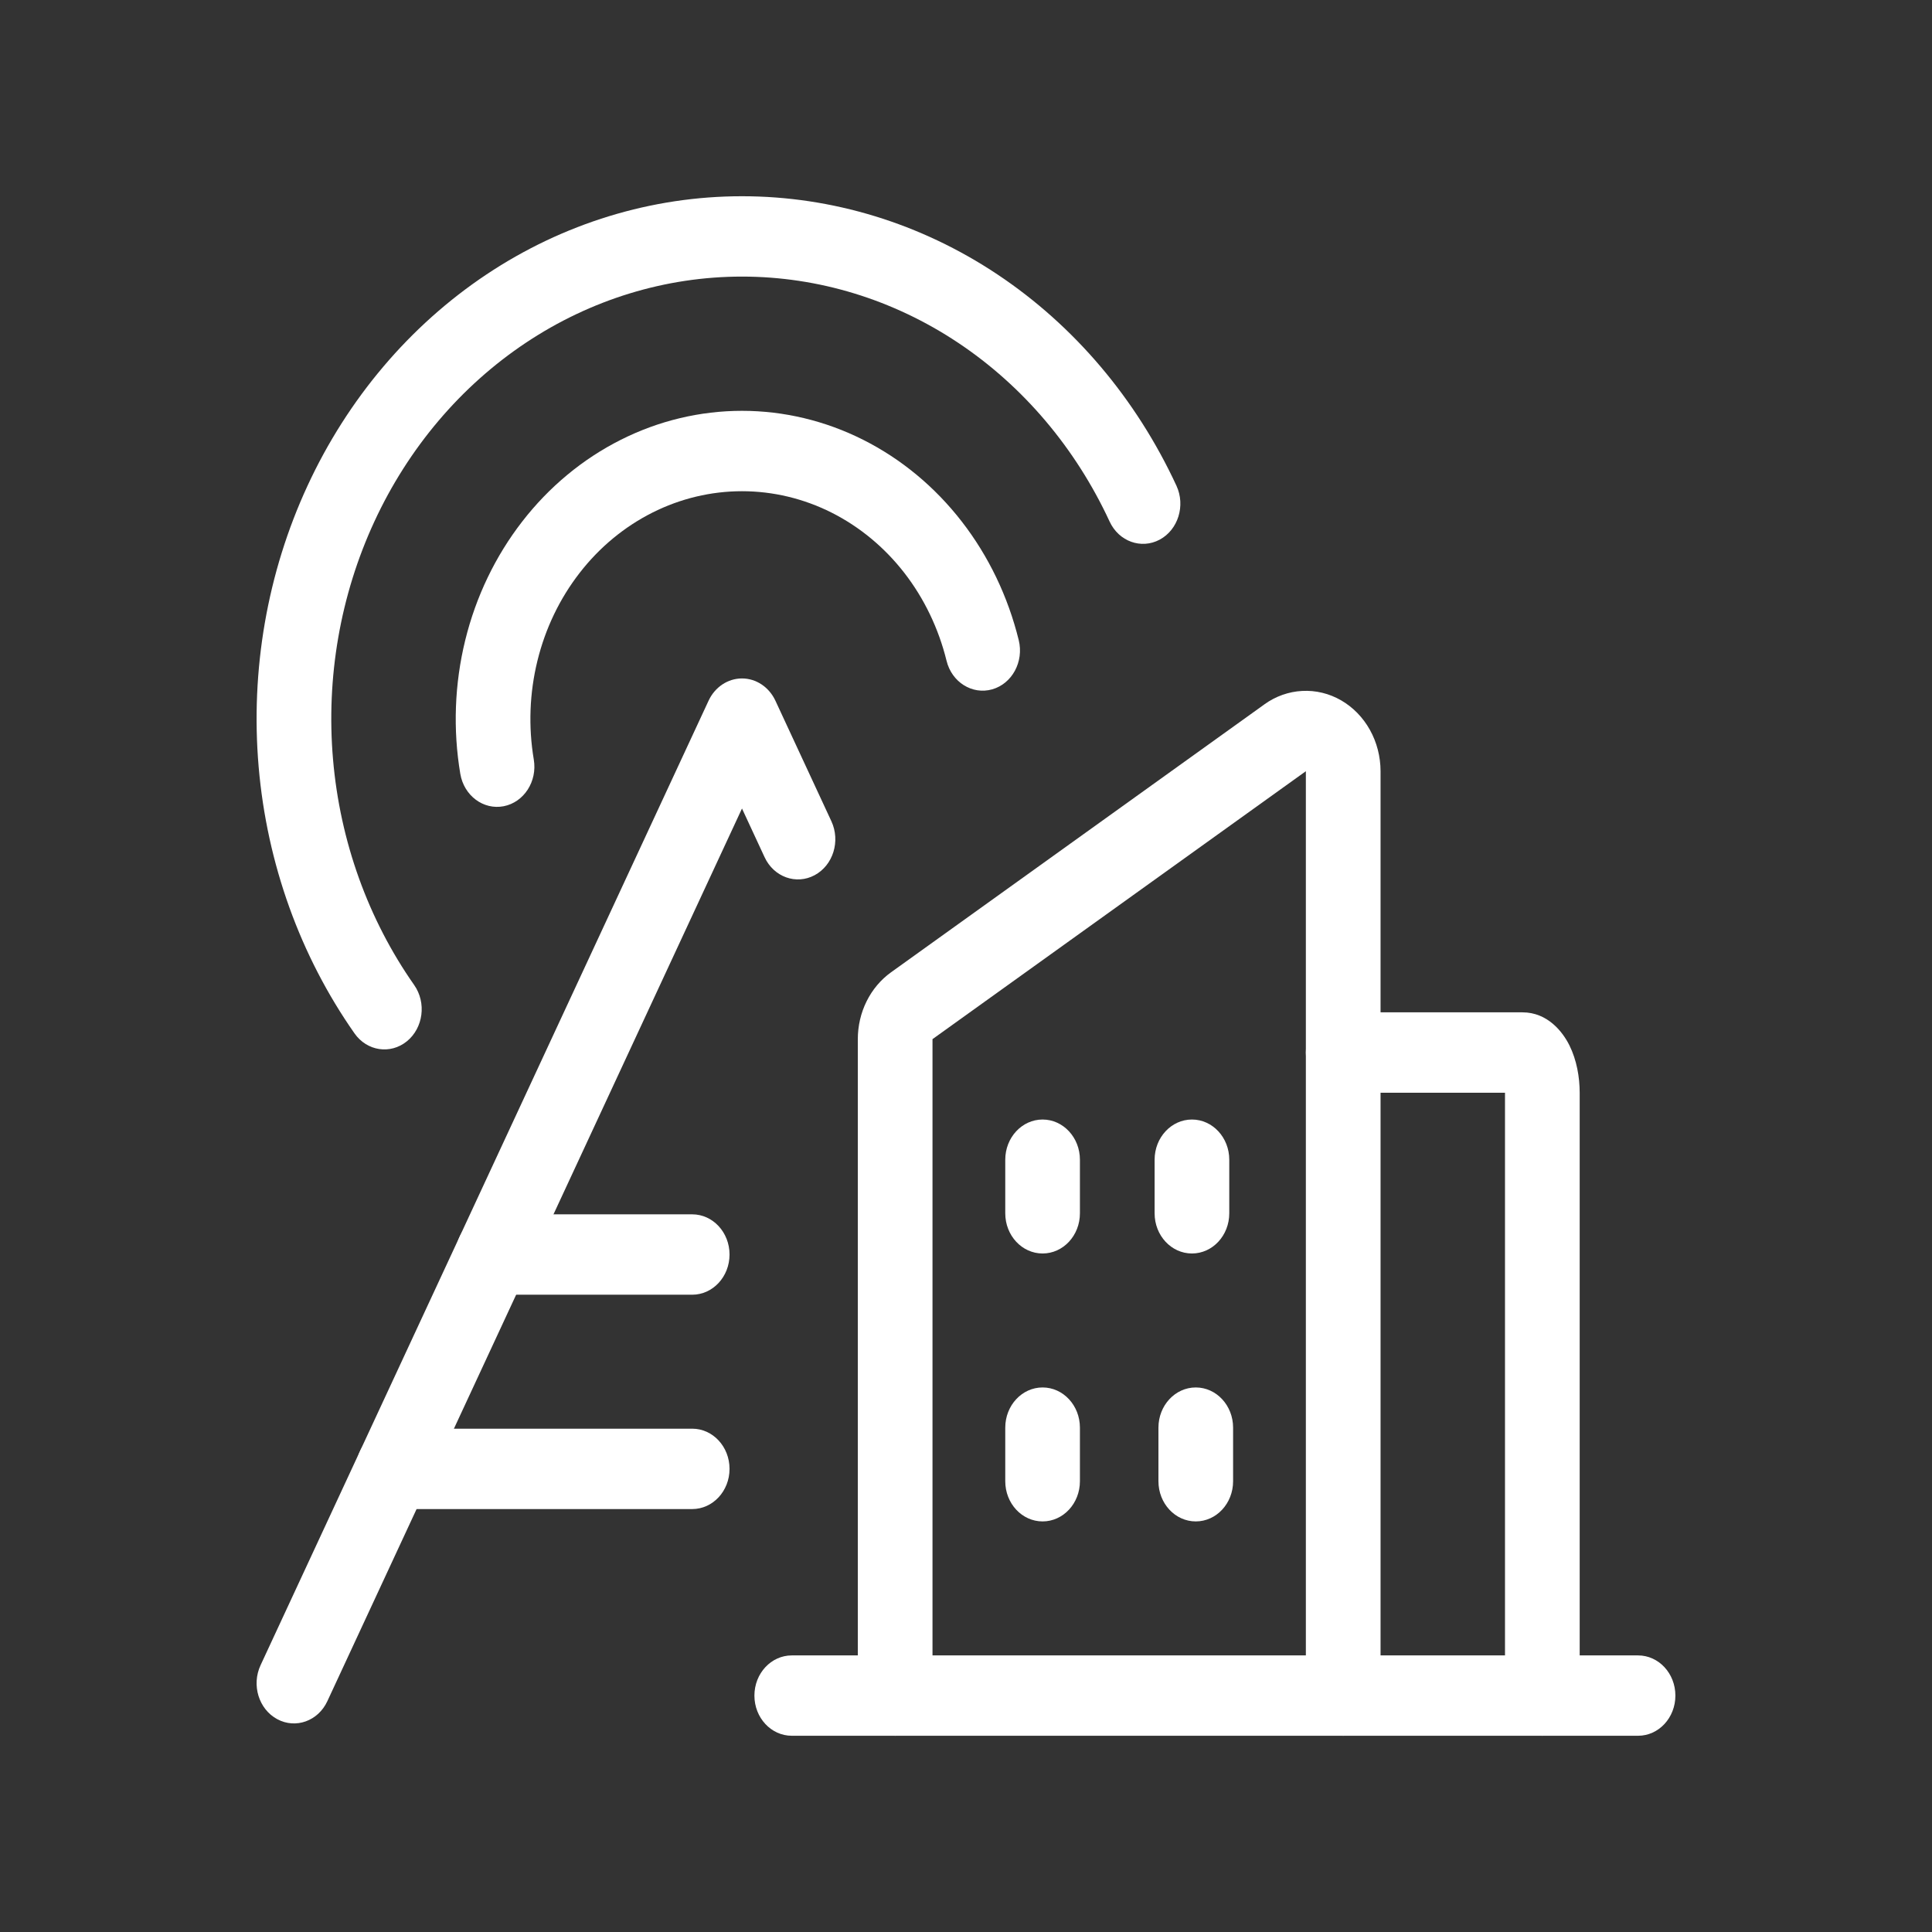 <svg width="56" height="56" viewBox="0 0 56 56" fill="none" xmlns="http://www.w3.org/2000/svg">
<rect x="0" y="0" width="56" height="56" fill="#333333" stroke="none"/>
<path fill-rule="evenodd" clip-rule="evenodd" d="M21.507 19.665C21.917 19.665 22.291 19.915 22.475 20.309L24.098 23.804C24.365 24.38 24.149 25.079 23.614 25.367C23.079 25.655 22.429 25.422 22.162 24.846L21.507 23.435L9.488 49.31C9.221 49.886 8.571 50.119 8.036 49.831C7.501 49.543 7.285 48.844 7.552 48.268L20.539 20.309C20.722 19.915 21.097 19.665 21.507 19.665Z" fill="white"/>
<path fill-rule="evenodd" clip-rule="evenodd" d="M21.507 14.238C20.609 14.238 19.722 14.45 18.909 14.859C18.095 15.269 17.375 15.865 16.8 16.607C16.224 17.349 15.807 18.218 15.578 19.152C15.348 20.087 15.312 21.064 15.472 22.015C15.579 22.648 15.188 23.254 14.6 23.369C14.012 23.483 13.449 23.063 13.342 22.43C13.126 21.143 13.175 19.821 13.485 18.557C13.795 17.293 14.36 16.117 15.139 15.114C15.917 14.11 16.891 13.303 17.992 12.749C19.092 12.195 20.292 11.908 21.507 11.908C22.721 11.908 23.922 12.195 25.022 12.749C26.122 13.303 27.096 14.11 27.875 15.114C28.654 16.117 29.218 17.293 29.529 18.557C29.681 19.179 29.337 19.817 28.759 19.981C28.181 20.145 27.588 19.774 27.436 19.152C27.206 18.218 26.789 17.349 26.214 16.607C25.638 15.865 24.918 15.269 24.105 14.859C23.292 14.45 22.405 14.238 21.507 14.238Z" fill="white"/>
<path fill-rule="evenodd" clip-rule="evenodd" d="M21.507 8.017C19.293 8.017 17.123 8.682 15.241 9.936C13.358 11.191 11.838 12.985 10.851 15.118C9.864 17.251 9.449 19.638 9.653 22.011C9.857 24.384 10.671 26.649 12.005 28.551C12.365 29.065 12.27 29.795 11.793 30.183C11.316 30.57 10.637 30.468 10.277 29.955C8.701 27.707 7.738 25.03 7.497 22.226C7.257 19.421 7.747 16.6 8.914 14.079C10.08 11.559 11.877 9.438 14.101 7.955C16.326 6.473 18.89 5.688 21.507 5.688C24.123 5.688 26.688 6.473 28.912 7.955C31.137 9.438 32.933 11.559 34.1 14.079C34.366 14.655 34.149 15.355 33.614 15.642C33.079 15.928 32.429 15.694 32.163 15.118C31.175 12.985 29.655 11.191 27.773 9.936C25.891 8.682 23.721 8.017 21.507 8.017Z" fill="white"/>
<path fill-rule="evenodd" clip-rule="evenodd" d="M10.324 42.576C10.324 41.933 10.808 41.411 11.406 41.411H20.064C20.662 41.411 21.146 41.933 21.146 42.576C21.146 43.219 20.662 43.741 20.064 43.741H11.406C10.808 43.741 10.324 43.219 10.324 42.576Z" fill="white"/>
<path fill-rule="evenodd" clip-rule="evenodd" d="M13.21 36.363C13.21 35.72 13.694 35.198 14.292 35.198H20.064C20.662 35.198 21.146 35.72 21.146 36.363C21.146 37.006 20.662 37.528 20.064 37.528H14.292C13.694 37.528 13.21 37.006 13.21 36.363Z" fill="white"/>
<path fill-rule="evenodd" clip-rule="evenodd" d="M37.746 20.027C38.137 20.006 38.526 20.1 38.872 20.299C39.217 20.498 39.506 20.794 39.707 21.155C39.909 21.517 40.015 21.931 40.016 22.352V49.148C40.016 49.791 39.531 50.312 38.933 50.312C38.336 50.312 37.851 49.791 37.851 49.148V22.354V22.354L37.851 22.354L27.029 30.12L27.029 30.12L27.029 49.148C27.029 49.791 26.544 50.312 25.947 50.312C25.349 50.312 24.864 49.791 24.864 49.148V30.123C24.864 29.739 24.951 29.361 25.119 29.023C25.287 28.684 25.531 28.395 25.828 28.182L36.65 20.416C36.65 20.416 36.65 20.416 36.65 20.416C36.65 20.416 36.65 20.416 36.65 20.415C36.976 20.181 37.355 20.047 37.746 20.027Z" fill="white"/>
<path fill-rule="evenodd" clip-rule="evenodd" d="M37.851 30.508C37.851 29.865 38.336 29.343 38.933 29.343H44.128C44.862 29.343 45.299 29.914 45.491 30.301C45.701 30.725 45.788 31.22 45.788 31.673V49.148C45.788 49.791 45.303 50.312 44.705 50.312C44.108 50.312 43.623 49.791 43.623 49.148V31.673H38.933C38.336 31.673 37.851 31.152 37.851 30.508Z" fill="white"/>
<path fill-rule="evenodd" clip-rule="evenodd" d="M21.867 49.148C21.867 48.504 22.352 47.983 22.95 47.983H47.48C48.078 47.983 48.562 48.504 48.562 49.148C48.562 49.791 48.078 50.312 47.48 50.312H22.95C22.352 50.312 21.867 49.791 21.867 49.148Z" fill="white"/>
<path fill-rule="evenodd" clip-rule="evenodd" d="M34.549 32.45C35.147 32.45 35.631 32.972 35.631 33.615V35.168C35.631 35.812 35.147 36.333 34.549 36.333C33.951 36.333 33.467 35.812 33.467 35.168V33.615C33.467 32.972 33.951 32.45 34.549 32.45Z" fill="white"/>
<path fill-rule="evenodd" clip-rule="evenodd" d="M30.22 32.45C30.818 32.45 31.302 32.972 31.302 33.615V35.168C31.302 35.812 30.818 36.333 30.22 36.333C29.622 36.333 29.138 35.812 29.138 35.168V33.615C29.138 32.972 29.622 32.45 30.22 32.45Z" fill="white"/>
<path fill-rule="evenodd" clip-rule="evenodd" d="M30.22 40.216C30.818 40.216 31.302 40.738 31.302 41.381V42.934C31.302 43.578 30.818 44.099 30.22 44.099C29.622 44.099 29.138 43.578 29.138 42.934V41.381C29.138 40.738 29.622 40.216 30.22 40.216Z" fill="white"/>
<path fill-rule="evenodd" clip-rule="evenodd" d="M34.66 40.216C35.258 40.216 35.742 40.738 35.742 41.381V42.934C35.742 43.578 35.258 44.099 34.66 44.099C34.062 44.099 33.578 43.578 33.578 42.934V41.381C33.578 40.738 34.062 40.216 34.66 40.216Z" fill="white"/>
</svg>

